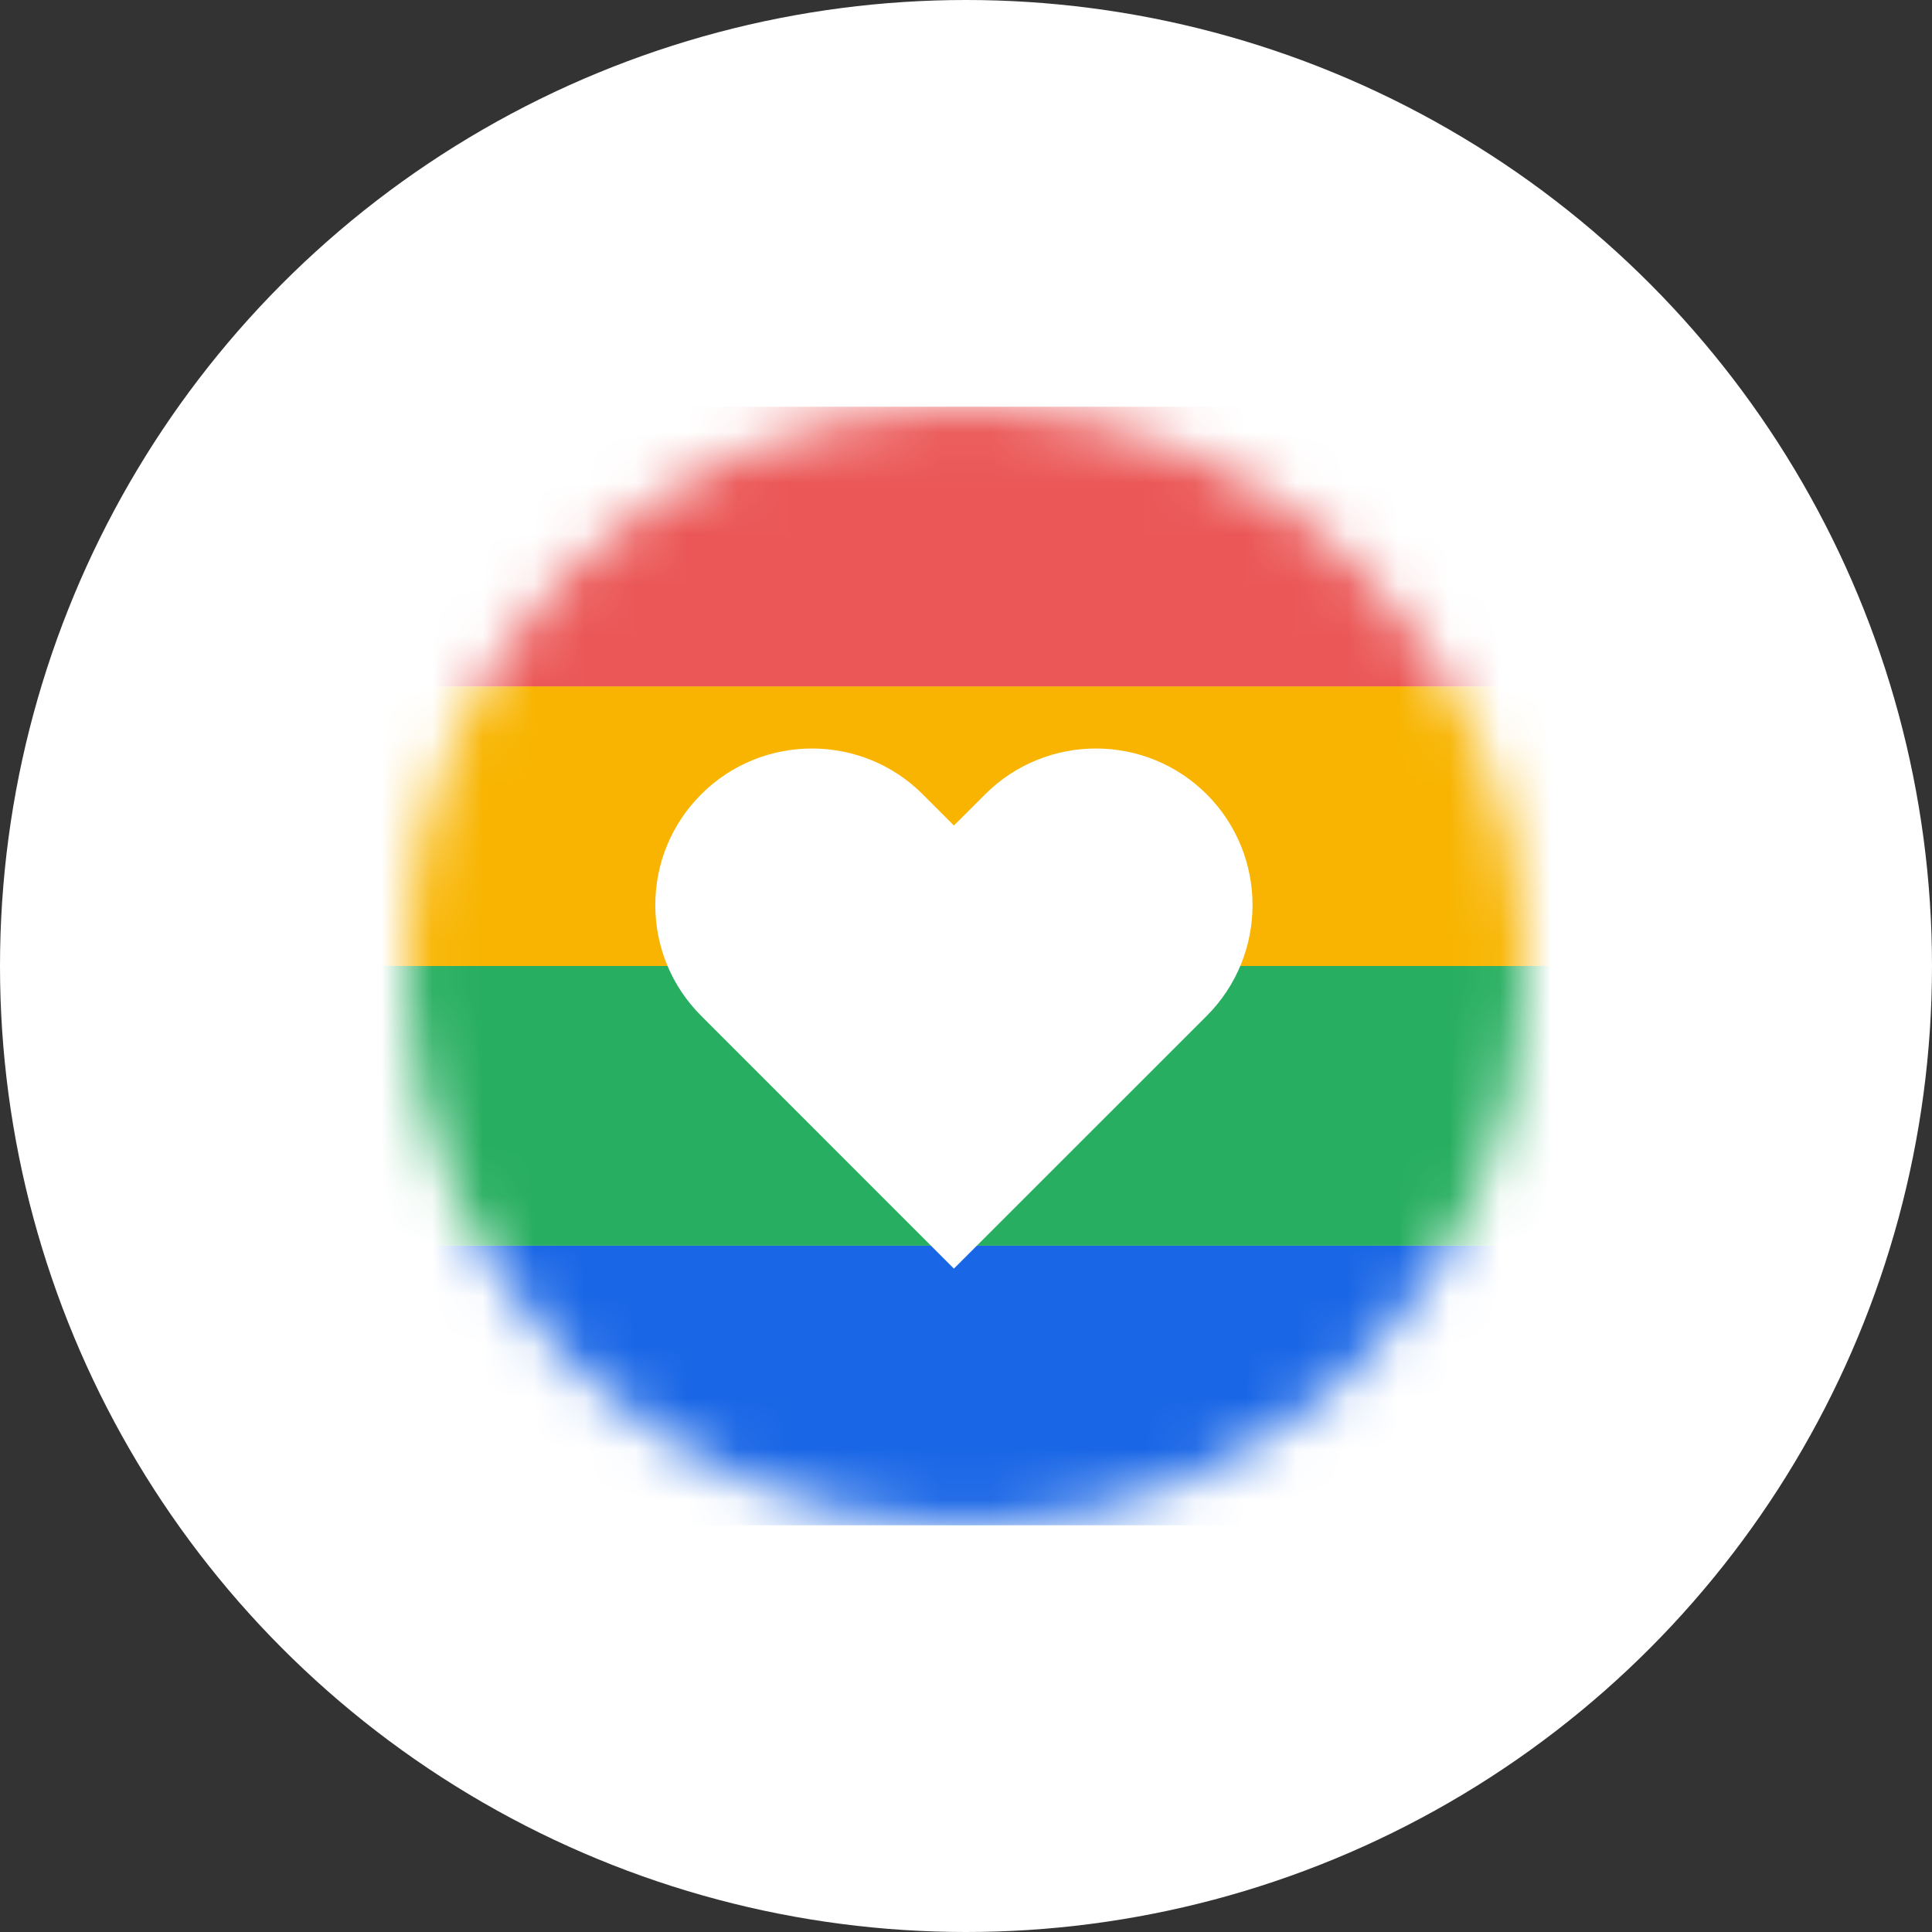 <svg width="38" height="38" viewBox="0 0 38 38" fill="none" xmlns="http://www.w3.org/2000/svg">
<rect x="0" y="0" width="38" height="38" fill="#333333" stroke="none"/>
<circle cx="19" cy="19" r="19" fill="white"/>
<mask id="mask0" mask-type="alpha" maskUnits="userSpaceOnUse" x="8" y="8" width="22" height="22">
<path d="M19 8C25.075 8 30 12.925 30 19C30 25.075 25.075 30 19 30C12.925 30 8 25.075 8 19C8 12.925 12.925 8 19 8Z" fill="white"/>
</mask>
<g mask="url(#mask0)">
<path d="M19 8C25.075 8 30 12.925 30 19C30 25.075 25.075 30 19 30C12.925 30 8 25.075 8 19C8 12.925 12.925 8 19 8Z" fill="#D8D8D8"/>
<path d="M31.375 24.5H7.312V30H31.375V24.5Z" fill="#1966E6"/>
<path d="M31.375 19H7.312V24.5H31.375V19Z" fill="#27AE60"/>
<path d="M31.375 13.5H7.312V19H31.375V13.5Z" fill="#F8B400"/>
<path d="M31.375 8H7.312V13.5H31.375V8Z" fill="#EB5757"/>
</g>
<path fill-rule="evenodd" clip-rule="evenodd" d="M19.377 15.623L18.762 16.237L18.149 15.623C16.948 14.422 14.993 14.422 13.792 15.623C13.21 16.205 12.889 16.979 12.889 17.802C12.889 18.625 13.21 19.399 13.792 19.981L18.762 24.952L23.735 19.981C24.936 18.779 24.936 16.825 23.735 15.623C22.533 14.422 20.579 14.422 19.377 15.623Z" fill="white"/>
</svg>
